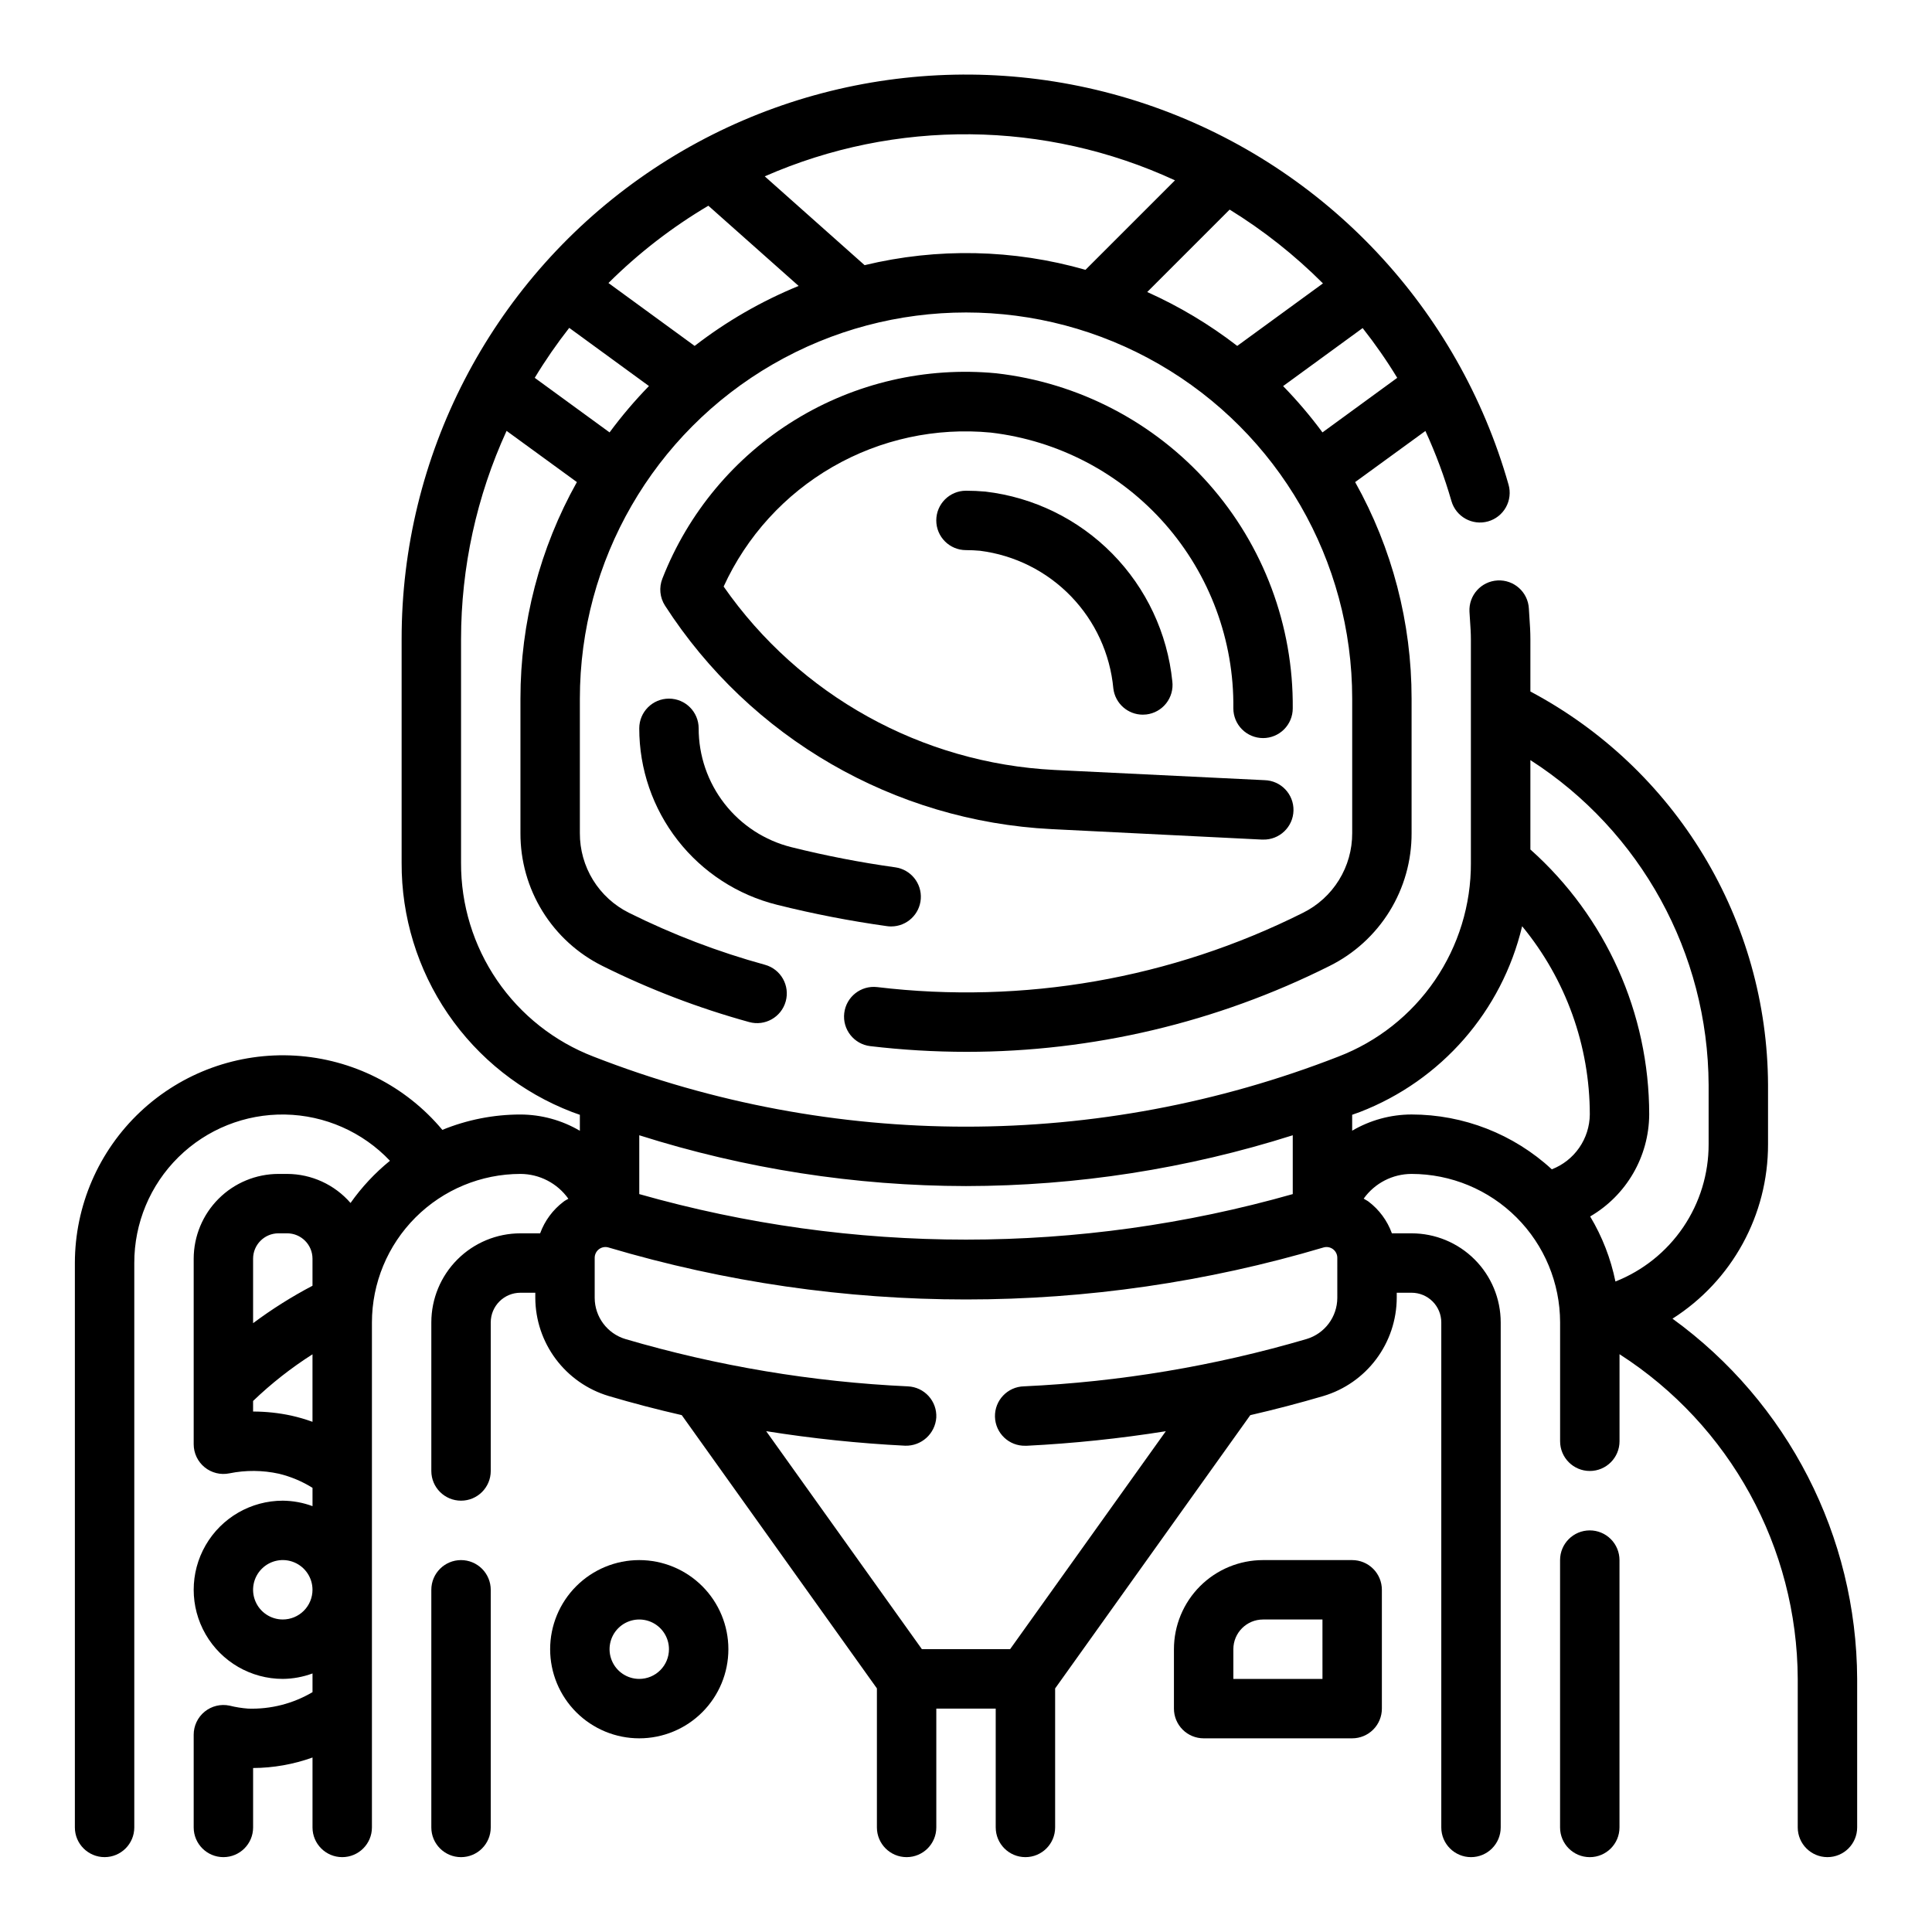 <?xml version="1.0" encoding="UTF-8"?>
<!-- Uploaded to: SVG Repo, www.svgrepo.com, Generator: SVG Repo Mixer Tools -->
<svg fill="#000000" width="800px" height="800px" version="1.1" viewBox="144 144 512 512" xmlns="http://www.w3.org/2000/svg">
 <g>
  <path d="m587.23 493.46c15.805-10.055 25.355-27.504 25.316-46.234v-15.742c-0.094-21.445-6-42.461-17.09-60.812-11.09-18.355-26.949-33.355-45.887-43.414v-13.855c0-1.984-0.125-3.938-0.262-5.863l-0.141-2.266v-0.004c-0.234-4.348-3.949-7.68-8.297-7.445-4.348 0.234-7.68 3.949-7.445 8.297l0.156 2.481c0.109 1.574 0.219 3.148 0.219 4.801v59.254h0.004c0.047 11.113-3.289 21.98-9.562 31.152-6.277 9.172-15.195 16.219-25.57 20.203-63.469 24.754-133.92 24.754-197.38 0-10.375-3.988-19.285-11.035-25.559-20.207-6.269-9.176-9.602-20.039-9.551-31.148v-59.254c0.008-19.059 4.125-37.891 12.066-55.215l18.633 13.57c-9.82 17.535-14.969 37.293-14.957 57.387v35.645c-0.027 7.316 2 14.492 5.844 20.715 3.848 6.223 9.359 11.242 15.914 14.492 12.445 6.191 25.457 11.168 38.855 14.859 4.191 1.16 8.531-1.297 9.688-5.488 1.16-4.191-1.301-8.527-5.488-9.688-12.43-3.414-24.5-8.023-36.039-13.77-3.93-1.949-7.231-4.965-9.535-8.695-2.301-3.734-3.512-8.039-3.492-12.426v-35.645c0-36.559 19.504-70.344 51.168-88.625 31.66-18.281 70.672-18.281 102.34 0 31.66 18.281 51.168 52.066 51.168 88.625v35.645c0.016 4.391-1.199 8.699-3.508 12.43-2.309 3.734-5.617 6.746-9.555 8.691-34.859 17.465-74.082 24.309-112.8 19.68-4.32-0.512-8.238 2.574-8.75 6.894-0.512 4.32 2.574 8.234 6.891 8.75 8.48 1.004 17.008 1.508 25.547 1.512 33.387-0.004 66.309-7.793 96.156-22.75 6.555-3.25 12.066-8.27 15.914-14.492 3.844-6.223 5.871-13.398 5.844-20.715v-35.645c0.012-20.094-5.137-39.852-14.957-57.387l18.617-13.547c2.758 6 5.059 12.195 6.891 18.539 1.188 4.184 5.543 6.609 9.723 5.422 2.012-0.574 3.711-1.918 4.727-3.742 1.016-1.824 1.266-3.977 0.695-5.984-13.254-46.691-48.348-84.043-94.125-100.18-45.773-16.133-96.531-9.047-136.14 19.008-39.602 28.059-63.121 73.594-63.082 122.13v59.254c-0.062 14.289 4.227 28.262 12.293 40.059 8.07 11.793 19.535 20.855 32.879 25.98 0.684 0.262 1.379 0.48 2.062 0.738v4.234c-4.773-2.809-10.207-4.297-15.746-4.312-7.098 0-14.125 1.383-20.695 4.07-9.734-11.648-23.84-18.762-38.988-19.668-15.152-0.906-30.004 4.477-41.059 14.879-11.051 10.402-17.324 24.902-17.34 40.078v149.57c0 4.348 3.527 7.871 7.875 7.871 4.348 0 7.871-3.523 7.871-7.871v-149.57c-0.027-10.547 4.188-20.66 11.699-28.062s17.684-11.473 28.23-11.293c10.543 0.184 20.57 4.598 27.824 12.254-3.977 3.231-7.492 6.996-10.445 11.184-4.223-4.871-10.352-7.68-16.801-7.699h-2.297c-5.957 0.008-11.668 2.375-15.879 6.59-4.211 4.211-6.582 9.922-6.59 15.879v49.168c0 2.363 1.062 4.602 2.894 6.098 1.832 1.496 4.238 2.09 6.555 1.617 4.34-0.883 8.816-0.848 13.145 0.102 3.148 0.762 6.152 2.023 8.895 3.738v4.852c-2.519-0.934-5.184-1.422-7.871-1.449-8.438 0-16.234 4.5-20.453 11.809-4.219 7.305-4.219 16.309 0 23.613 4.219 7.309 12.016 11.809 20.453 11.809 2.688-0.023 5.352-0.516 7.871-1.445v4.961-0.004c-5.156 3.047-11.07 4.559-17.059 4.363-1.66-0.121-3.309-0.387-4.926-0.789-2.324-0.492-4.746 0.094-6.594 1.59-1.844 1.5-2.914 3.75-2.91 6.125v24.562c0 4.348 3.527 7.871 7.875 7.871 4.348 0 7.871-3.523 7.871-7.871v-15.746c5.367-0.027 10.691-0.969 15.742-2.785v18.531c0 4.348 3.527 7.871 7.875 7.871s7.871-3.523 7.871-7.871v-133.83c0.012-10.434 4.164-20.438 11.543-27.816 7.379-7.379 17.383-11.531 27.816-11.543 5.047 0.016 9.777 2.465 12.699 6.582-0.426 0.27-0.883 0.449-1.289 0.789h-0.004c-2.824 2.137-4.973 5.043-6.188 8.375h-5.219c-6.262 0-12.27 2.488-16.699 6.918-4.43 4.426-6.918 10.434-6.918 16.695v39.363c0 4.348 3.527 7.871 7.875 7.871 4.348 0 7.871-3.523 7.871-7.871v-39.363c0-4.348 3.523-7.871 7.871-7.871h3.938v1.379c0.027 5.836 1.926 11.512 5.422 16.188 3.492 4.676 8.395 8.105 13.98 9.789 6.387 1.891 12.855 3.582 19.406 5.078l51.719 72.422v36.844c0 4.348 3.523 7.871 7.871 7.871s7.871-3.523 7.871-7.871v-31.488h15.742v31.488h0.004c0 4.348 3.523 7.871 7.871 7.871 4.348 0 7.871-3.523 7.871-7.871v-36.836l51.719-72.422c6.551-1.508 13.016-3.199 19.398-5.078 5.59-1.68 10.496-5.109 13.988-9.789 3.496-4.676 5.394-10.352 5.426-16.188v-1.387h3.934c2.09 0 4.09 0.832 5.566 2.305 1.477 1.477 2.305 3.481 2.305 5.566v133.83c0 4.348 3.527 7.871 7.875 7.871 4.348 0 7.871-3.523 7.871-7.871v-133.83c0-6.262-2.488-12.27-6.918-16.695-4.43-4.43-10.434-6.918-16.699-6.918h-5.219c-1.207-3.344-3.356-6.262-6.188-8.41-0.41-0.309-0.867-0.488-1.289-0.789v0.004c2.926-4.106 7.656-6.543 12.695-6.551 10.438 0.012 20.441 4.164 27.82 11.543 7.379 7.379 11.527 17.383 11.539 27.816v31.488c0 4.348 3.527 7.875 7.875 7.875s7.871-3.527 7.871-7.875v-23.07c29.312 18.824 47.09 51.215 47.23 86.047v39.363c0 4.348 3.527 7.871 7.875 7.871 4.348 0 7.871-3.523 7.871-7.871v-39.363c-0.152-37.805-18.328-73.266-48.934-95.461zm-301.52-249.33c2.777-4.594 5.832-9.016 9.141-13.242l21.129 15.414c-3.754 3.856-7.242 7.961-10.438 12.289zm186.17-8.461h0.004c-7.363-5.684-15.371-10.48-23.859-14.281l21.844-21.844c8.977 5.531 17.273 12.098 24.727 19.559zm22.586 22.922c-3.191-4.324-6.676-8.422-10.43-12.273l21.082-15.375c3.316 4.207 6.379 8.609 9.164 13.188zm-39.082-66.801-23.719 23.715c-19.078-5.465-39.246-5.891-58.535-1.234l-26.465-23.539-0.004 0.004c34.723-15.234 74.305-14.852 108.72 1.055zm-123.66 6.731 23.922 21.254c-9.859 4.031-19.129 9.375-27.555 15.895l-22.844-16.668c7.941-7.898 16.832-14.781 26.473-20.48zm-113.93 272.32h2.297c3.711 0.004 6.719 3.012 6.723 6.723v7.172c-5.5 2.887-10.762 6.203-15.742 9.918v-17.09c0.004-3.711 3.012-6.719 6.723-6.723zm3.457 48.328v-0.004c-3.348-0.727-6.758-1.09-10.18-1.094v-2.801c4.824-4.633 10.102-8.777 15.742-12.367v17.895-0.004c-1.816-0.66-3.676-1.203-5.562-1.629zm-2.309 54.008c-3.184 0-6.055-1.918-7.273-4.859-1.219-2.941-0.543-6.328 1.707-8.578 2.254-2.254 5.637-2.926 8.578-1.707s4.859 4.09 4.859 7.273c0 2.086-0.828 4.09-2.305 5.566-1.477 1.477-3.477 2.305-5.566 2.305zm377.86-141.7v15.742c0.02 7.844-2.328 15.516-6.734 22.008-4.406 6.492-10.664 11.504-17.961 14.383-1.238-6.082-3.504-11.914-6.699-17.238 9.629-5.606 15.582-15.883 15.648-27.023-0.004-26.828-11.461-52.379-31.488-70.227v-23.688c29.301 18.828 47.078 51.211 47.234 86.043zm-196.8 26.844c29.379-0.039 58.582-4.578 86.59-13.465v15.59c-56.605 16.086-116.57 16.086-173.18 0v-15.59c28.008 8.887 57.211 13.426 86.594 13.465zm98.398 29.637c-0.02 5.027-3.324 9.449-8.141 10.895-24.371 7.156-49.516 11.367-74.895 12.539-4.348 0.102-7.789 3.711-7.688 8.059 0.105 4.348 3.711 7.789 8.059 7.688h0.387c12.336-0.621 24.633-1.906 36.832-3.852l-41.266 57.758h-23.379l-41.266-57.773c12.199 1.945 24.496 3.231 36.832 3.852 4.312 0.129 7.957-3.176 8.25-7.481 0.102-2.086-0.629-4.125-2.035-5.672-1.402-1.543-3.363-2.469-5.449-2.57-25.379-1.172-50.527-5.383-74.902-12.539-4.816-1.449-8.121-5.875-8.141-10.902v-10.629c0-0.898 0.422-1.75 1.145-2.289 0.719-0.539 1.652-0.707 2.516-0.449 61.824 18.367 127.65 18.367 189.47 0 0.863-0.258 1.801-0.094 2.523 0.445 0.723 0.543 1.148 1.391 1.145 2.293zm19.68-48.609c-5.535 0.012-10.969 1.496-15.742 4.297v-4.219c0.684-0.262 1.379-0.48 2.062-0.738 21.559-8.332 37.633-26.742 42.98-49.227 11.586 14.043 17.926 31.68 17.934 49.887-0.031 3.152-1.008 6.223-2.805 8.812-1.793 2.59-4.324 4.582-7.266 5.719-10.125-9.336-23.391-14.523-37.164-14.531z"/>
  <path d="m565.31 549.57c-4.348 0-7.875 3.523-7.875 7.871v70.852c0 4.348 3.527 7.871 7.875 7.871s7.871-3.523 7.871-7.871v-70.852c0-2.086-0.828-4.09-2.305-5.566-1.477-1.477-3.481-2.305-5.566-2.305z"/>
  <path d="m266.18 557.44c-4.348 0-7.875 3.527-7.875 7.875v62.977c0 4.348 3.527 7.871 7.875 7.871 4.348 0 7.871-3.523 7.871-7.871v-62.977c0-2.09-0.832-4.09-2.305-5.566-1.477-1.477-3.481-2.309-5.566-2.309z"/>
  <path d="m502.34 557.44h-23.617c-6.262 0-12.27 2.488-16.699 6.918-4.43 4.43-6.918 10.438-6.918 16.699v15.746c0 2.086 0.832 4.09 2.309 5.566 1.473 1.473 3.477 2.305 5.566 2.305h39.359c2.086 0 4.09-0.832 5.566-2.305 1.477-1.477 2.305-3.481 2.305-5.566v-31.488c0-2.09-0.828-4.09-2.305-5.566-1.477-1.477-3.481-2.309-5.566-2.309zm-7.871 31.488h-23.617v-7.871c0-4.348 3.523-7.871 7.871-7.871h15.742z"/>
  <path d="m313.41 557.44c-6.262 0-12.27 2.488-16.699 6.918-4.43 4.43-6.918 10.438-6.918 16.699 0 6.266 2.488 12.27 6.918 16.699 4.43 4.43 10.438 6.918 16.699 6.918s12.27-2.488 16.699-6.918c4.43-4.43 6.918-10.434 6.918-16.699 0-6.262-2.488-12.27-6.918-16.699-4.43-4.43-10.438-6.918-16.699-6.918zm0 31.488c-3.184 0-6.055-1.918-7.273-4.859s-0.543-6.328 1.707-8.578 5.637-2.926 8.578-1.707c2.941 1.219 4.859 4.09 4.859 7.273 0 2.09-0.828 4.09-2.305 5.566-1.477 1.477-3.481 2.305-5.566 2.305z"/>
  <path d="m478.72 339.6c2.086 0 4.09-0.832 5.566-2.309 1.477-1.473 2.305-3.477 2.305-5.566 0.195-21.898-7.727-43.09-22.238-59.492-14.516-16.398-34.586-26.84-56.348-29.309-18.656-1.785-37.387 2.562-53.352 12.379-15.965 9.82-28.289 24.574-35.113 42.031-0.938 2.356-0.68 5.019 0.691 7.156 22.613 35.074 60.723 57.121 102.4 59.234l55.695 2.769 0.395 0.004c4.348 0.105 7.957-3.332 8.066-7.68 0.105-4.348-3.332-7.957-7.68-8.066l-55.688-2.707c-35.156-1.781-67.516-19.727-87.648-48.602 6.094-13.32 16.191-24.406 28.883-31.719 12.691-7.316 27.348-10.488 41.926-9.082 17.852 2.09 34.293 10.715 46.16 24.207 11.867 13.496 18.316 30.906 18.109 48.875 0 2.09 0.828 4.094 2.305 5.566 1.477 1.477 3.481 2.309 5.566 2.309z"/>
  <path d="m405.17 274.28c-1.738-0.156-3.461-0.234-5.172-0.234-4.348 0-7.875 3.523-7.875 7.871 0 4.348 3.527 7.871 7.875 7.871 1.234 0 2.481 0.055 3.746 0.172v0.004c9.156 1.16 17.645 5.41 24.062 12.043 6.422 6.633 10.387 15.258 11.242 24.449 0.477 3.957 3.828 6.934 7.809 6.938 0.316 0 0.633-0.02 0.945-0.055 2.074-0.25 3.965-1.312 5.254-2.953 1.289-1.641 1.875-3.731 1.625-5.801-1.297-12.77-6.91-24.711-15.91-33.859-9.004-9.145-20.855-14.945-33.602-16.445z"/>
  <path d="m313.41 337.02c-0.012 10.75 3.578 21.199 10.195 29.672 6.617 8.477 15.879 14.492 26.316 17.086 9.617 2.406 19.359 4.297 29.18 5.668 0.363 0.051 0.73 0.074 1.094 0.07 4.125-0.016 7.539-3.215 7.824-7.328 0.281-4.117-2.66-7.754-6.746-8.336-9.27-1.293-18.469-3.078-27.551-5.344-7.023-1.754-13.258-5.805-17.711-11.512-4.449-5.707-6.867-12.738-6.859-19.977 0-4.348-3.523-7.875-7.871-7.875s-7.871 3.527-7.871 7.875z"/>
 </g>
</svg>